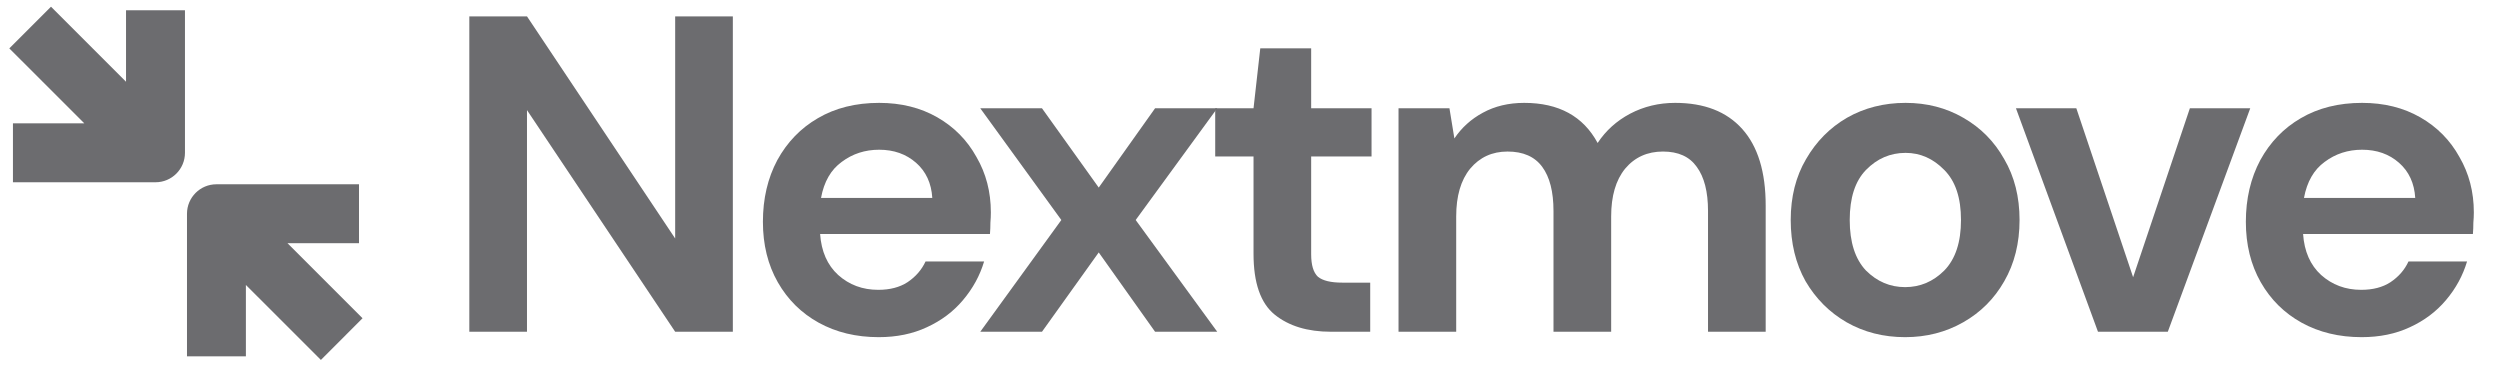 <svg width="73" height="11" viewBox="0 0 73 11" fill="none" xmlns="http://www.w3.org/2000/svg">
<path d="M13.704 9.687V0.478H15.388L19.715 6.964V0.478H21.399V9.687H19.715L15.388 3.215V9.687H13.704Z" fill="#6C6C6F"/>
<path d="M25.658 9.845C25 9.845 24.417 9.704 23.908 9.424C23.399 9.143 23 8.748 22.711 8.24C22.422 7.731 22.277 7.143 22.277 6.477C22.277 5.802 22.417 5.201 22.698 4.675C22.987 4.148 23.382 3.741 23.882 3.451C24.39 3.153 24.987 3.004 25.671 3.004C26.311 3.004 26.877 3.144 27.368 3.425C27.859 3.706 28.24 4.092 28.512 4.583C28.793 5.065 28.933 5.604 28.933 6.201C28.933 6.297 28.929 6.398 28.92 6.503C28.92 6.608 28.916 6.718 28.907 6.832H23.947C23.983 7.341 24.158 7.74 24.474 8.029C24.798 8.319 25.188 8.463 25.645 8.463C25.986 8.463 26.271 8.389 26.5 8.24C26.736 8.082 26.912 7.88 27.026 7.635H28.736C28.613 8.047 28.407 8.424 28.117 8.766C27.837 9.099 27.486 9.362 27.065 9.555C26.653 9.748 26.184 9.845 25.658 9.845ZM25.671 4.372C25.259 4.372 24.895 4.49 24.579 4.727C24.263 4.955 24.061 5.306 23.974 5.78H27.223C27.197 5.35 27.039 5.008 26.75 4.754C26.46 4.499 26.1 4.372 25.671 4.372Z" fill="#6C6C6F"/>
<path d="M28.624 9.687L30.991 6.424L28.624 3.162H30.426L32.083 5.477L33.728 3.162H35.543L33.162 6.424L35.543 9.687H33.728L32.083 7.371L30.426 9.687H28.624Z" fill="#6C6C6F"/>
<path d="M38.865 9.687C38.181 9.687 37.633 9.52 37.221 9.187C36.809 8.853 36.603 8.261 36.603 7.411V4.569H35.484V3.162H36.603L36.8 1.412H38.286V3.162H40.049V4.569H38.286V7.424C38.286 7.74 38.352 7.959 38.484 8.082C38.624 8.196 38.861 8.253 39.194 8.253H40.01V9.687H38.865Z" fill="#6C6C6F"/>
<path d="M40.837 9.687V3.162H42.324L42.468 4.043C42.679 3.728 42.955 3.478 43.297 3.293C43.648 3.1 44.051 3.004 44.507 3.004C45.516 3.004 46.23 3.394 46.651 4.175C46.888 3.815 47.204 3.53 47.599 3.32C48.002 3.109 48.44 3.004 48.914 3.004C49.765 3.004 50.418 3.258 50.874 3.767C51.33 4.276 51.558 5.021 51.558 6.003V9.687H49.874V6.161C49.874 5.6 49.765 5.17 49.545 4.872C49.335 4.574 49.006 4.425 48.559 4.425C48.103 4.425 47.734 4.591 47.454 4.925C47.182 5.258 47.046 5.723 47.046 6.319V9.687H45.362V6.161C45.362 5.6 45.253 5.17 45.033 4.872C44.814 4.574 44.477 4.425 44.02 4.425C43.573 4.425 43.209 4.591 42.929 4.925C42.657 5.258 42.521 5.723 42.521 6.319V9.687H40.837Z" fill="#6C6C6F"/>
<path d="M55.63 9.845C54.998 9.845 54.428 9.7 53.92 9.41C53.42 9.121 53.021 8.722 52.723 8.213C52.433 7.696 52.289 7.1 52.289 6.424C52.289 5.749 52.437 5.157 52.736 4.648C53.034 4.131 53.433 3.728 53.933 3.438C54.441 3.149 55.012 3.004 55.643 3.004C56.266 3.004 56.827 3.149 57.327 3.438C57.836 3.728 58.234 4.131 58.524 4.648C58.822 5.157 58.971 5.749 58.971 6.424C58.971 7.1 58.822 7.696 58.524 8.213C58.234 8.722 57.836 9.121 57.327 9.41C56.818 9.7 56.252 9.845 55.63 9.845ZM55.63 8.384C56.068 8.384 56.45 8.222 56.774 7.898C57.099 7.564 57.261 7.073 57.261 6.424C57.261 5.775 57.099 5.289 56.774 4.964C56.45 4.631 56.073 4.464 55.643 4.464C55.196 4.464 54.81 4.631 54.485 4.964C54.17 5.289 54.012 5.775 54.012 6.424C54.012 7.073 54.17 7.564 54.485 7.898C54.81 8.222 55.191 8.384 55.63 8.384Z" fill="#6C6C6F"/>
<path d="M61.261 9.687L58.866 3.162H60.629L62.287 8.095L63.944 3.162H65.707L63.3 9.687H61.261Z" fill="#6C6C6F"/>
<path d="M68.96 9.845C68.302 9.845 67.719 9.704 67.21 9.424C66.702 9.143 66.303 8.748 66.013 8.24C65.724 7.731 65.579 7.143 65.579 6.477C65.579 5.802 65.72 5.201 66.001 4.675C66.29 4.148 66.684 3.741 67.184 3.451C67.693 3.153 68.289 3.004 68.973 3.004C69.614 3.004 70.179 3.144 70.67 3.425C71.162 3.706 71.543 4.092 71.815 4.583C72.095 5.065 72.236 5.604 72.236 6.201C72.236 6.297 72.231 6.398 72.222 6.503C72.222 6.608 72.218 6.718 72.209 6.832H67.25C67.285 7.341 67.46 7.74 67.776 8.029C68.101 8.319 68.491 8.463 68.947 8.463C69.289 8.463 69.574 8.389 69.802 8.24C70.039 8.082 70.215 7.88 70.328 7.635H72.038C71.915 8.047 71.71 8.424 71.42 8.766C71.139 9.099 70.789 9.362 70.368 9.555C69.956 9.748 69.487 9.845 68.96 9.845ZM68.973 4.372C68.561 4.372 68.197 4.49 67.881 4.727C67.566 4.955 67.364 5.306 67.276 5.78H70.525C70.499 5.35 70.341 5.008 70.052 4.754C69.763 4.499 69.403 4.372 68.973 4.372Z" fill="#6C6C6F"/>
<path d="M5.401 0.299V4.462C5.401 4.937 5.016 5.322 4.541 5.322H0.378V3.602H2.462L0.272 1.413L1.489 0.196L3.68 2.387V0.299H5.401Z" fill="#6C6C6F"/>
<path d="M10.483 5.381H6.32C5.845 5.381 5.46 5.766 5.46 6.242V10.404H7.18V8.321L9.37 10.51L10.586 9.293L8.395 7.102H10.483V5.381Z" fill="#6C6C6F"/>
</svg>
